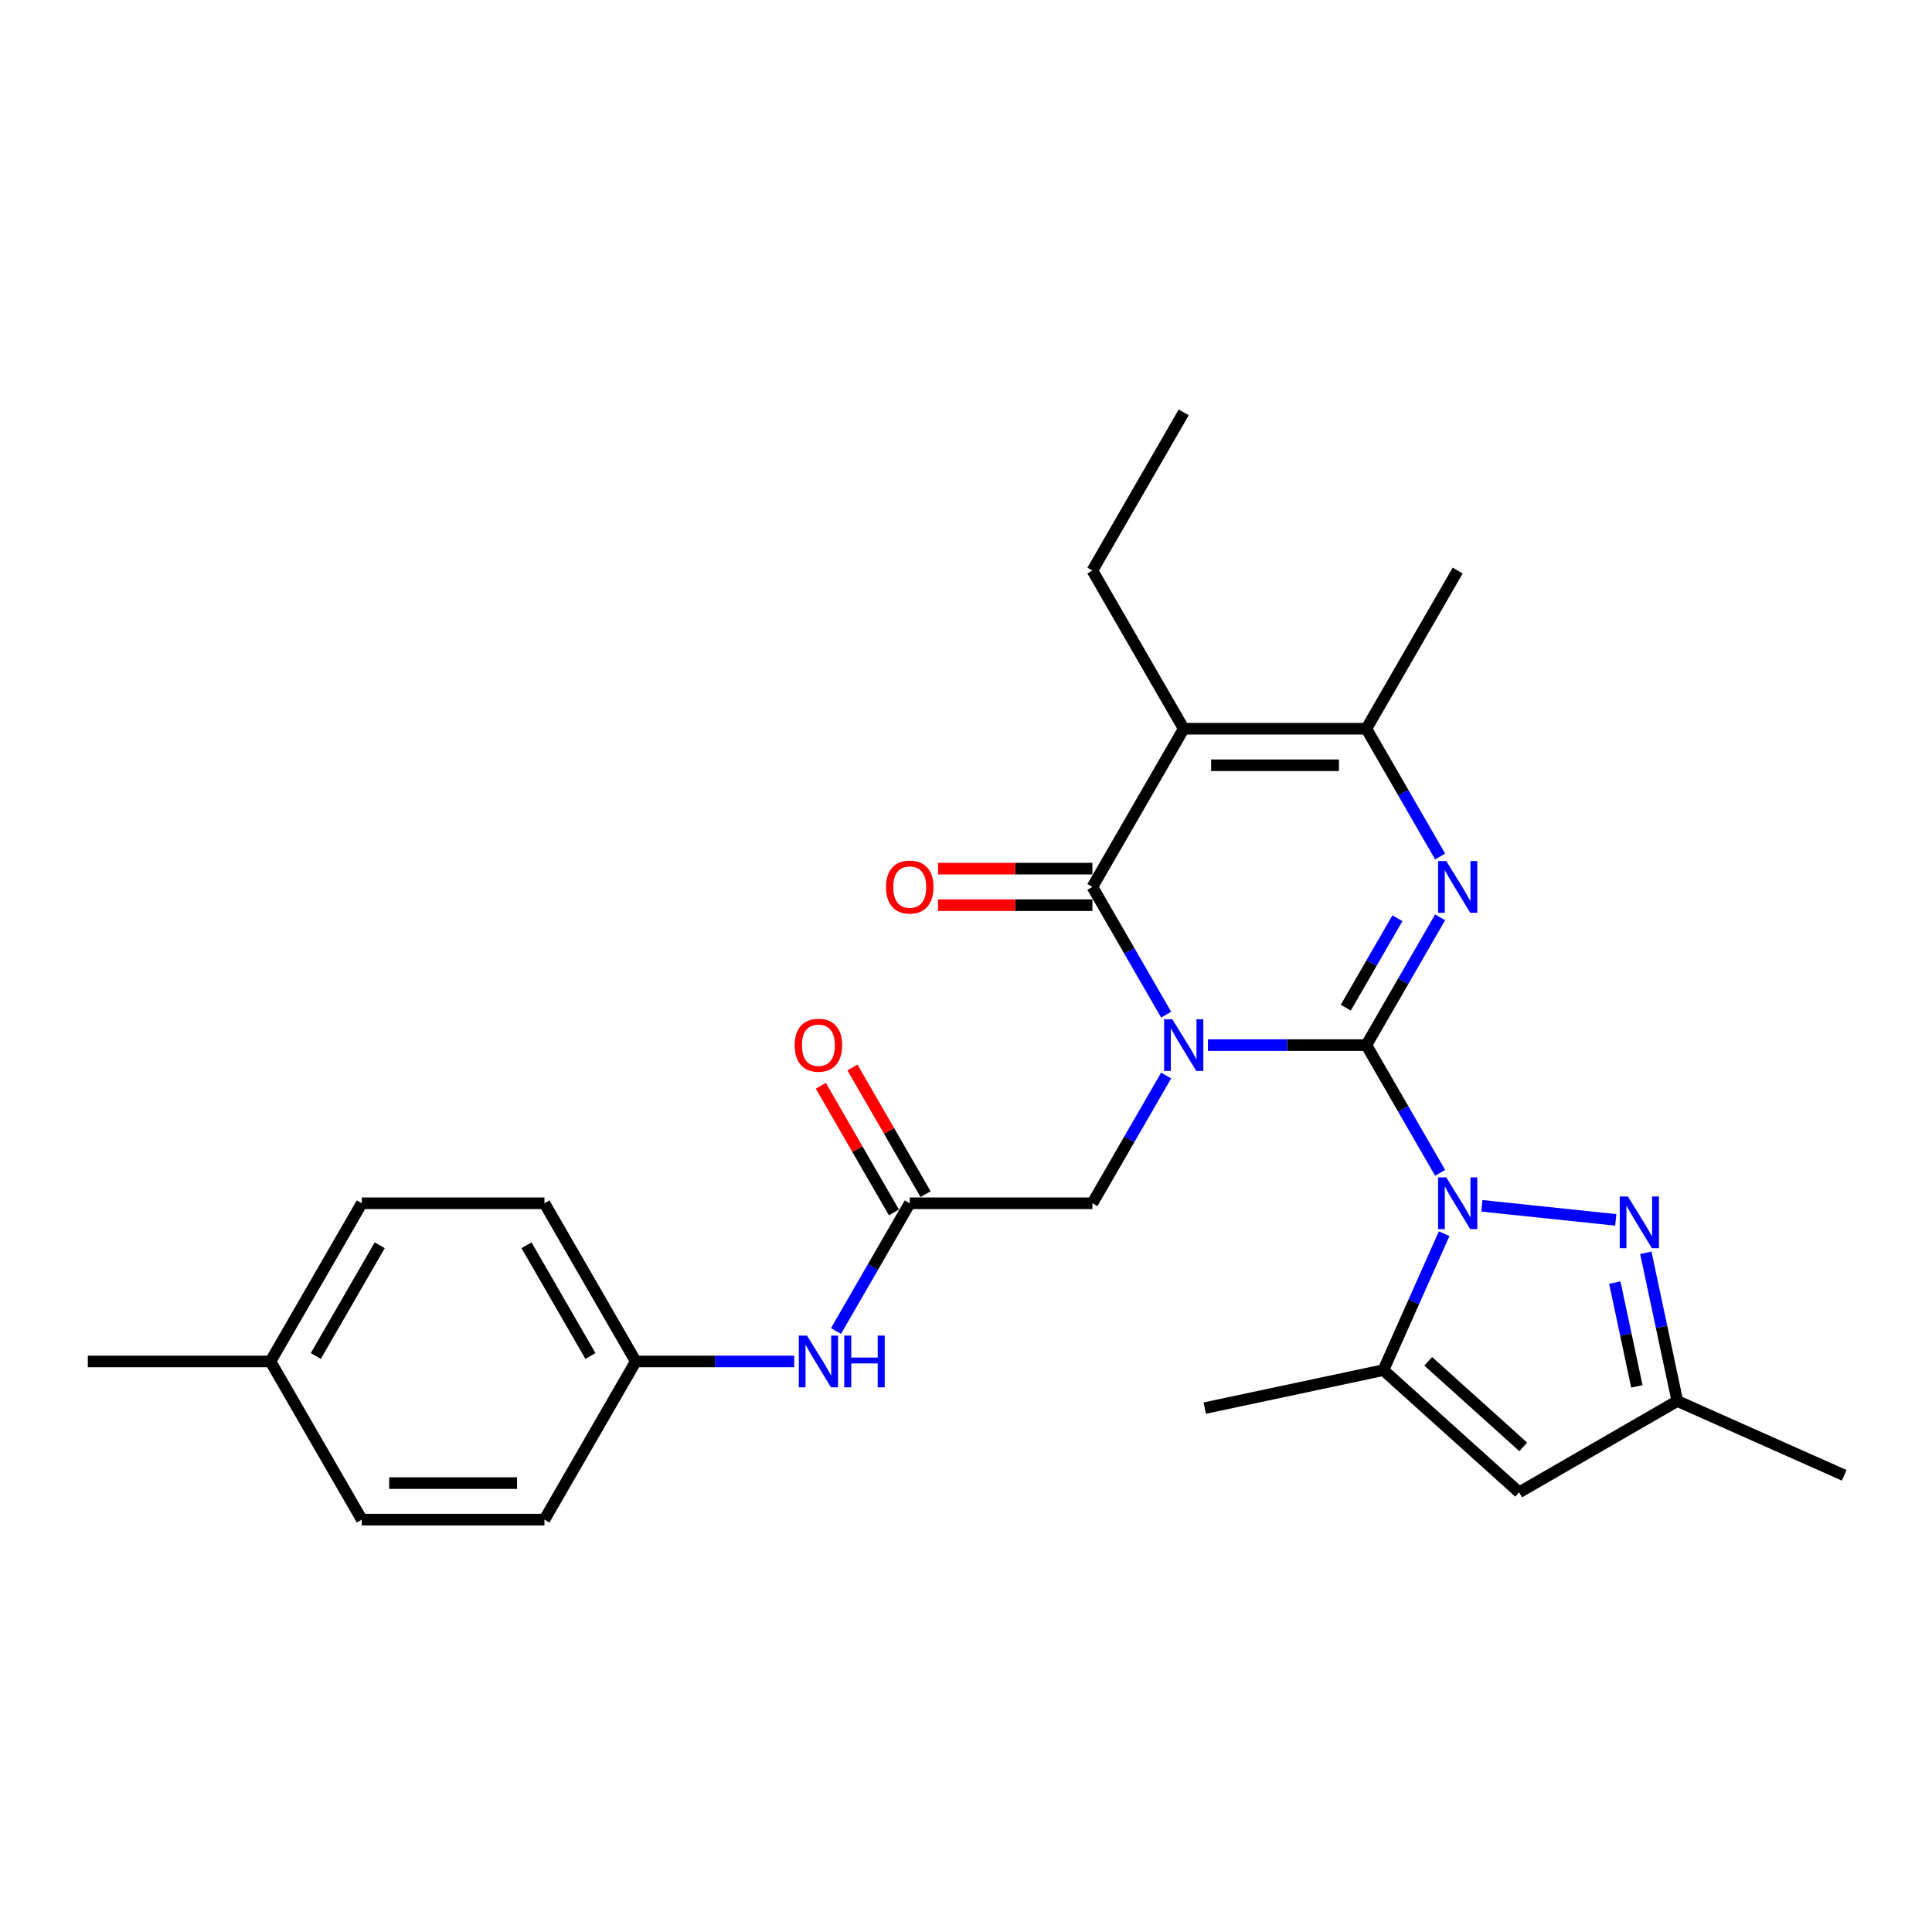 <?xml version='1.0' encoding='iso-8859-1'?>
<svg version='1.1' baseProfile='full'
              xmlns='http://www.w3.org/2000/svg'
                      xmlns:rdkit='http://www.rdkit.org/xml'
                      xmlns:xlink='http://www.w3.org/1999/xlink'
                  xml:space='preserve'
width='1000px' height='1000px' viewBox='0 0 1000 1000'>
<!-- END OF HEADER -->
<rect style='opacity:1.0;fill:#FFFFFF;stroke:none' width='1000' height='1000' x='0' y='0'> </rect>
<path class='bond-0' d='M 707.232,540.937 L 666.221,540.937' style='fill:none;fill-rule:evenodd;stroke:#000000;stroke-width:6px;stroke-linecap:butt;stroke-linejoin:miter;stroke-opacity:1' />
<path class='bond-0' d='M 666.221,540.937 L 625.209,540.937' style='fill:none;fill-rule:evenodd;stroke:#0000FF;stroke-width:6px;stroke-linecap:butt;stroke-linejoin:miter;stroke-opacity:1' />
<path class='bond-1' d='M 707.232,540.937 L 726.32,573.999' style='fill:none;fill-rule:evenodd;stroke:#000000;stroke-width:6px;stroke-linecap:butt;stroke-linejoin:miter;stroke-opacity:1' />
<path class='bond-1' d='M 726.32,573.999 L 745.408,607.06' style='fill:none;fill-rule:evenodd;stroke:#0000FF;stroke-width:6px;stroke-linecap:butt;stroke-linejoin:miter;stroke-opacity:1' />
<path class='bond-2' d='M 707.232,540.937 L 726.32,507.875' style='fill:none;fill-rule:evenodd;stroke:#000000;stroke-width:6px;stroke-linecap:butt;stroke-linejoin:miter;stroke-opacity:1' />
<path class='bond-2' d='M 726.32,507.875 L 745.408,474.813' style='fill:none;fill-rule:evenodd;stroke:#0000FF;stroke-width:6px;stroke-linecap:butt;stroke-linejoin:miter;stroke-opacity:1' />
<path class='bond-2' d='M 696.584,521.564 L 709.945,498.421' style='fill:none;fill-rule:evenodd;stroke:#000000;stroke-width:6px;stroke-linecap:butt;stroke-linejoin:miter;stroke-opacity:1' />
<path class='bond-2' d='M 709.945,498.421 L 723.307,475.278' style='fill:none;fill-rule:evenodd;stroke:#0000FF;stroke-width:6px;stroke-linecap:butt;stroke-linejoin:miter;stroke-opacity:1' />
<path class='bond-3' d='M 603.599,525.187 L 584.511,492.125' style='fill:none;fill-rule:evenodd;stroke:#0000FF;stroke-width:6px;stroke-linecap:butt;stroke-linejoin:miter;stroke-opacity:1' />
<path class='bond-3' d='M 584.511,492.125 L 565.422,459.063' style='fill:none;fill-rule:evenodd;stroke:#000000;stroke-width:6px;stroke-linecap:butt;stroke-linejoin:miter;stroke-opacity:1' />
<path class='bond-9' d='M 603.599,556.687 L 584.511,589.749' style='fill:none;fill-rule:evenodd;stroke:#0000FF;stroke-width:6px;stroke-linecap:butt;stroke-linejoin:miter;stroke-opacity:1' />
<path class='bond-9' d='M 584.511,589.749 L 565.422,622.811' style='fill:none;fill-rule:evenodd;stroke:#000000;stroke-width:6px;stroke-linecap:butt;stroke-linejoin:miter;stroke-opacity:1' />
<path class='bond-6' d='M 767.019,624.126 L 836.321,631.41' style='fill:none;fill-rule:evenodd;stroke:#0000FF;stroke-width:6px;stroke-linecap:butt;stroke-linejoin:miter;stroke-opacity:1' />
<path class='bond-7' d='M 747.489,638.561 L 731.769,673.869' style='fill:none;fill-rule:evenodd;stroke:#0000FF;stroke-width:6px;stroke-linecap:butt;stroke-linejoin:miter;stroke-opacity:1' />
<path class='bond-7' d='M 731.769,673.869 L 716.049,709.177' style='fill:none;fill-rule:evenodd;stroke:#000000;stroke-width:6px;stroke-linecap:butt;stroke-linejoin:miter;stroke-opacity:1' />
<path class='bond-5' d='M 745.408,443.313 L 726.32,410.251' style='fill:none;fill-rule:evenodd;stroke:#0000FF;stroke-width:6px;stroke-linecap:butt;stroke-linejoin:miter;stroke-opacity:1' />
<path class='bond-5' d='M 726.32,410.251 L 707.232,377.189' style='fill:none;fill-rule:evenodd;stroke:#000000;stroke-width:6px;stroke-linecap:butt;stroke-linejoin:miter;stroke-opacity:1' />
<path class='bond-12' d='M 565.422,449.609 L 525.479,449.609' style='fill:none;fill-rule:evenodd;stroke:#000000;stroke-width:6px;stroke-linecap:butt;stroke-linejoin:miter;stroke-opacity:1' />
<path class='bond-12' d='M 525.479,449.609 L 485.536,449.609' style='fill:none;fill-rule:evenodd;stroke:#FF0000;stroke-width:6px;stroke-linecap:butt;stroke-linejoin:miter;stroke-opacity:1' />
<path class='bond-12' d='M 565.422,468.517 L 525.479,468.517' style='fill:none;fill-rule:evenodd;stroke:#000000;stroke-width:6px;stroke-linecap:butt;stroke-linejoin:miter;stroke-opacity:1' />
<path class='bond-12' d='M 525.479,468.517 L 485.536,468.517' style='fill:none;fill-rule:evenodd;stroke:#FF0000;stroke-width:6px;stroke-linecap:butt;stroke-linejoin:miter;stroke-opacity:1' />
<path class='bond-27' d='M 565.422,459.063 L 612.692,377.189' style='fill:none;fill-rule:evenodd;stroke:#000000;stroke-width:6px;stroke-linecap:butt;stroke-linejoin:miter;stroke-opacity:1' />
<path class='bond-4' d='M 612.692,377.189 L 707.232,377.189' style='fill:none;fill-rule:evenodd;stroke:#000000;stroke-width:6px;stroke-linecap:butt;stroke-linejoin:miter;stroke-opacity:1' />
<path class='bond-4' d='M 626.873,396.097 L 693.051,396.097' style='fill:none;fill-rule:evenodd;stroke:#000000;stroke-width:6px;stroke-linecap:butt;stroke-linejoin:miter;stroke-opacity:1' />
<path class='bond-15' d='M 612.692,377.189 L 565.422,295.316' style='fill:none;fill-rule:evenodd;stroke:#000000;stroke-width:6px;stroke-linecap:butt;stroke-linejoin:miter;stroke-opacity:1' />
<path class='bond-17' d='M 707.232,377.189 L 754.502,295.316' style='fill:none;fill-rule:evenodd;stroke:#000000;stroke-width:6px;stroke-linecap:butt;stroke-linejoin:miter;stroke-opacity:1' />
<path class='bond-10' d='M 851.871,648.443 L 860.025,686.805' style='fill:none;fill-rule:evenodd;stroke:#0000FF;stroke-width:6px;stroke-linecap:butt;stroke-linejoin:miter;stroke-opacity:1' />
<path class='bond-10' d='M 860.025,686.805 L 868.179,725.166' style='fill:none;fill-rule:evenodd;stroke:#000000;stroke-width:6px;stroke-linecap:butt;stroke-linejoin:miter;stroke-opacity:1' />
<path class='bond-10' d='M 835.823,663.883 L 841.53,690.736' style='fill:none;fill-rule:evenodd;stroke:#0000FF;stroke-width:6px;stroke-linecap:butt;stroke-linejoin:miter;stroke-opacity:1' />
<path class='bond-10' d='M 841.53,690.736 L 847.238,717.589' style='fill:none;fill-rule:evenodd;stroke:#000000;stroke-width:6px;stroke-linecap:butt;stroke-linejoin:miter;stroke-opacity:1' />
<path class='bond-8' d='M 716.049,709.177 L 786.306,772.436' style='fill:none;fill-rule:evenodd;stroke:#000000;stroke-width:6px;stroke-linecap:butt;stroke-linejoin:miter;stroke-opacity:1' />
<path class='bond-8' d='M 739.239,704.614 L 788.419,748.896' style='fill:none;fill-rule:evenodd;stroke:#000000;stroke-width:6px;stroke-linecap:butt;stroke-linejoin:miter;stroke-opacity:1' />
<path class='bond-18' d='M 716.049,709.177 L 623.575,728.833' style='fill:none;fill-rule:evenodd;stroke:#000000;stroke-width:6px;stroke-linecap:butt;stroke-linejoin:miter;stroke-opacity:1' />
<path class='bond-28' d='M 786.306,772.436 L 868.179,725.166' style='fill:none;fill-rule:evenodd;stroke:#000000;stroke-width:6px;stroke-linecap:butt;stroke-linejoin:miter;stroke-opacity:1' />
<path class='bond-11' d='M 565.422,622.811 L 470.883,622.811' style='fill:none;fill-rule:evenodd;stroke:#000000;stroke-width:6px;stroke-linecap:butt;stroke-linejoin:miter;stroke-opacity:1' />
<path class='bond-24' d='M 868.179,725.166 L 954.545,763.619' style='fill:none;fill-rule:evenodd;stroke:#000000;stroke-width:6px;stroke-linecap:butt;stroke-linejoin:miter;stroke-opacity:1' />
<path class='bond-13' d='M 470.883,622.811 L 451.795,655.872' style='fill:none;fill-rule:evenodd;stroke:#000000;stroke-width:6px;stroke-linecap:butt;stroke-linejoin:miter;stroke-opacity:1' />
<path class='bond-13' d='M 451.795,655.872 L 432.706,688.934' style='fill:none;fill-rule:evenodd;stroke:#0000FF;stroke-width:6px;stroke-linecap:butt;stroke-linejoin:miter;stroke-opacity:1' />
<path class='bond-14' d='M 479.07,618.084 L 460.146,585.305' style='fill:none;fill-rule:evenodd;stroke:#000000;stroke-width:6px;stroke-linecap:butt;stroke-linejoin:miter;stroke-opacity:1' />
<path class='bond-14' d='M 460.146,585.305 L 441.221,552.527' style='fill:none;fill-rule:evenodd;stroke:#FF0000;stroke-width:6px;stroke-linecap:butt;stroke-linejoin:miter;stroke-opacity:1' />
<path class='bond-14' d='M 462.695,627.538 L 443.771,594.759' style='fill:none;fill-rule:evenodd;stroke:#000000;stroke-width:6px;stroke-linecap:butt;stroke-linejoin:miter;stroke-opacity:1' />
<path class='bond-14' d='M 443.771,594.759 L 424.847,561.981' style='fill:none;fill-rule:evenodd;stroke:#FF0000;stroke-width:6px;stroke-linecap:butt;stroke-linejoin:miter;stroke-opacity:1' />
<path class='bond-16' d='M 411.096,704.684 L 370.085,704.684' style='fill:none;fill-rule:evenodd;stroke:#0000FF;stroke-width:6px;stroke-linecap:butt;stroke-linejoin:miter;stroke-opacity:1' />
<path class='bond-16' d='M 370.085,704.684 L 329.073,704.684' style='fill:none;fill-rule:evenodd;stroke:#000000;stroke-width:6px;stroke-linecap:butt;stroke-linejoin:miter;stroke-opacity:1' />
<path class='bond-26' d='M 565.422,295.316 L 612.692,213.442' style='fill:none;fill-rule:evenodd;stroke:#000000;stroke-width:6px;stroke-linecap:butt;stroke-linejoin:miter;stroke-opacity:1' />
<path class='bond-20' d='M 329.073,704.684 L 281.804,786.558' style='fill:none;fill-rule:evenodd;stroke:#000000;stroke-width:6px;stroke-linecap:butt;stroke-linejoin:miter;stroke-opacity:1' />
<path class='bond-21' d='M 329.073,704.684 L 281.804,622.811' style='fill:none;fill-rule:evenodd;stroke:#000000;stroke-width:6px;stroke-linecap:butt;stroke-linejoin:miter;stroke-opacity:1' />
<path class='bond-21' d='M 305.608,701.857 L 272.519,644.546' style='fill:none;fill-rule:evenodd;stroke:#000000;stroke-width:6px;stroke-linecap:butt;stroke-linejoin:miter;stroke-opacity:1' />
<path class='bond-19' d='M 139.994,704.684 L 187.264,622.811' style='fill:none;fill-rule:evenodd;stroke:#000000;stroke-width:6px;stroke-linecap:butt;stroke-linejoin:miter;stroke-opacity:1' />
<path class='bond-19' d='M 163.459,701.857 L 196.548,644.546' style='fill:none;fill-rule:evenodd;stroke:#000000;stroke-width:6px;stroke-linecap:butt;stroke-linejoin:miter;stroke-opacity:1' />
<path class='bond-25' d='M 139.994,704.684 L 45.455,704.684' style='fill:none;fill-rule:evenodd;stroke:#000000;stroke-width:6px;stroke-linecap:butt;stroke-linejoin:miter;stroke-opacity:1' />
<path class='bond-29' d='M 139.994,704.684 L 187.264,786.558' style='fill:none;fill-rule:evenodd;stroke:#000000;stroke-width:6px;stroke-linecap:butt;stroke-linejoin:miter;stroke-opacity:1' />
<path class='bond-23' d='M 281.804,786.558 L 187.264,786.558' style='fill:none;fill-rule:evenodd;stroke:#000000;stroke-width:6px;stroke-linecap:butt;stroke-linejoin:miter;stroke-opacity:1' />
<path class='bond-23' d='M 267.623,767.65 L 201.445,767.65' style='fill:none;fill-rule:evenodd;stroke:#000000;stroke-width:6px;stroke-linecap:butt;stroke-linejoin:miter;stroke-opacity:1' />
<path class='bond-22' d='M 281.804,622.811 L 187.264,622.811' style='fill:none;fill-rule:evenodd;stroke:#000000;stroke-width:6px;stroke-linecap:butt;stroke-linejoin:miter;stroke-opacity:1' />
<path  class='atom-1' d='M 606.774 527.55
L 615.547 541.731
Q 616.417 543.13, 617.816 545.664
Q 619.215 548.197, 619.291 548.349
L 619.291 527.55
L 622.846 527.55
L 622.846 554.324
L 619.178 554.324
L 609.761 538.819
Q 608.665 537.004, 607.493 534.924
Q 606.358 532.844, 606.018 532.201
L 606.018 554.324
L 602.539 554.324
L 602.539 527.55
L 606.774 527.55
' fill='#0000FF'/>
<path  class='atom-2' d='M 748.583 609.424
L 757.357 623.605
Q 758.226 625.004, 759.626 627.538
Q 761.025 630.071, 761.1 630.222
L 761.1 609.424
L 764.655 609.424
L 764.655 636.197
L 760.987 636.197
L 751.571 620.693
Q 750.474 618.878, 749.302 616.798
Q 748.167 614.718, 747.827 614.075
L 747.827 636.197
L 744.348 636.197
L 744.348 609.424
L 748.583 609.424
' fill='#0000FF'/>
<path  class='atom-3' d='M 748.583 445.676
L 757.357 459.857
Q 758.226 461.256, 759.626 463.79
Q 761.025 466.324, 761.1 466.475
L 761.1 445.676
L 764.655 445.676
L 764.655 472.45
L 760.987 472.45
L 751.571 456.945
Q 750.474 455.13, 749.302 453.05
Q 748.167 450.971, 747.827 450.328
L 747.827 472.45
L 744.348 472.45
L 744.348 445.676
L 748.583 445.676
' fill='#0000FF'/>
<path  class='atom-7' d='M 842.605 619.306
L 851.378 633.487
Q 852.248 634.886, 853.647 637.42
Q 855.047 639.953, 855.122 640.105
L 855.122 619.306
L 858.677 619.306
L 858.677 646.079
L 855.009 646.079
L 845.593 630.575
Q 844.496 628.76, 843.324 626.68
Q 842.189 624.6, 841.849 623.957
L 841.849 646.079
L 838.37 646.079
L 838.37 619.306
L 842.605 619.306
' fill='#0000FF'/>
<path  class='atom-13' d='M 458.593 459.139
Q 458.593 452.71, 461.769 449.118
Q 464.946 445.525, 470.883 445.525
Q 476.82 445.525, 479.996 449.118
Q 483.173 452.71, 483.173 459.139
Q 483.173 465.643, 479.959 469.349
Q 476.744 473.017, 470.883 473.017
Q 464.984 473.017, 461.769 469.349
Q 458.593 465.681, 458.593 459.139
M 470.883 469.992
Q 474.967 469.992, 477.16 467.269
Q 479.391 464.509, 479.391 459.139
Q 479.391 453.882, 477.16 451.235
Q 474.967 448.55, 470.883 448.55
Q 466.799 448.55, 464.568 451.197
Q 462.374 453.845, 462.374 459.139
Q 462.374 464.546, 464.568 467.269
Q 466.799 469.992, 470.883 469.992
' fill='#FF0000'/>
<path  class='atom-14' d='M 417.695 691.297
L 426.468 705.478
Q 427.338 706.878, 428.737 709.411
Q 430.136 711.945, 430.212 712.096
L 430.212 691.297
L 433.767 691.297
L 433.767 718.071
L 430.098 718.071
L 420.682 702.567
Q 419.586 700.751, 418.413 698.672
Q 417.279 696.592, 416.938 695.949
L 416.938 718.071
L 413.459 718.071
L 413.459 691.297
L 417.695 691.297
' fill='#0000FF'/>
<path  class='atom-14' d='M 436.981 691.297
L 440.611 691.297
L 440.611 702.68
L 454.301 702.68
L 454.301 691.297
L 457.931 691.297
L 457.931 718.071
L 454.301 718.071
L 454.301 705.705
L 440.611 705.705
L 440.611 718.071
L 436.981 718.071
L 436.981 691.297
' fill='#0000FF'/>
<path  class='atom-15' d='M 411.323 541.012
Q 411.323 534.584, 414.499 530.991
Q 417.676 527.399, 423.613 527.399
Q 429.55 527.399, 432.727 530.991
Q 435.903 534.584, 435.903 541.012
Q 435.903 547.517, 432.689 551.223
Q 429.474 554.891, 423.613 554.891
Q 417.714 554.891, 414.499 551.223
Q 411.323 547.555, 411.323 541.012
M 423.613 551.866
Q 427.697 551.866, 429.89 549.143
Q 432.122 546.382, 432.122 541.012
Q 432.122 535.756, 429.89 533.109
Q 427.697 530.424, 423.613 530.424
Q 419.529 530.424, 417.298 533.071
Q 415.104 535.718, 415.104 541.012
Q 415.104 546.42, 417.298 549.143
Q 419.529 551.866, 423.613 551.866
' fill='#FF0000'/>
</svg>
